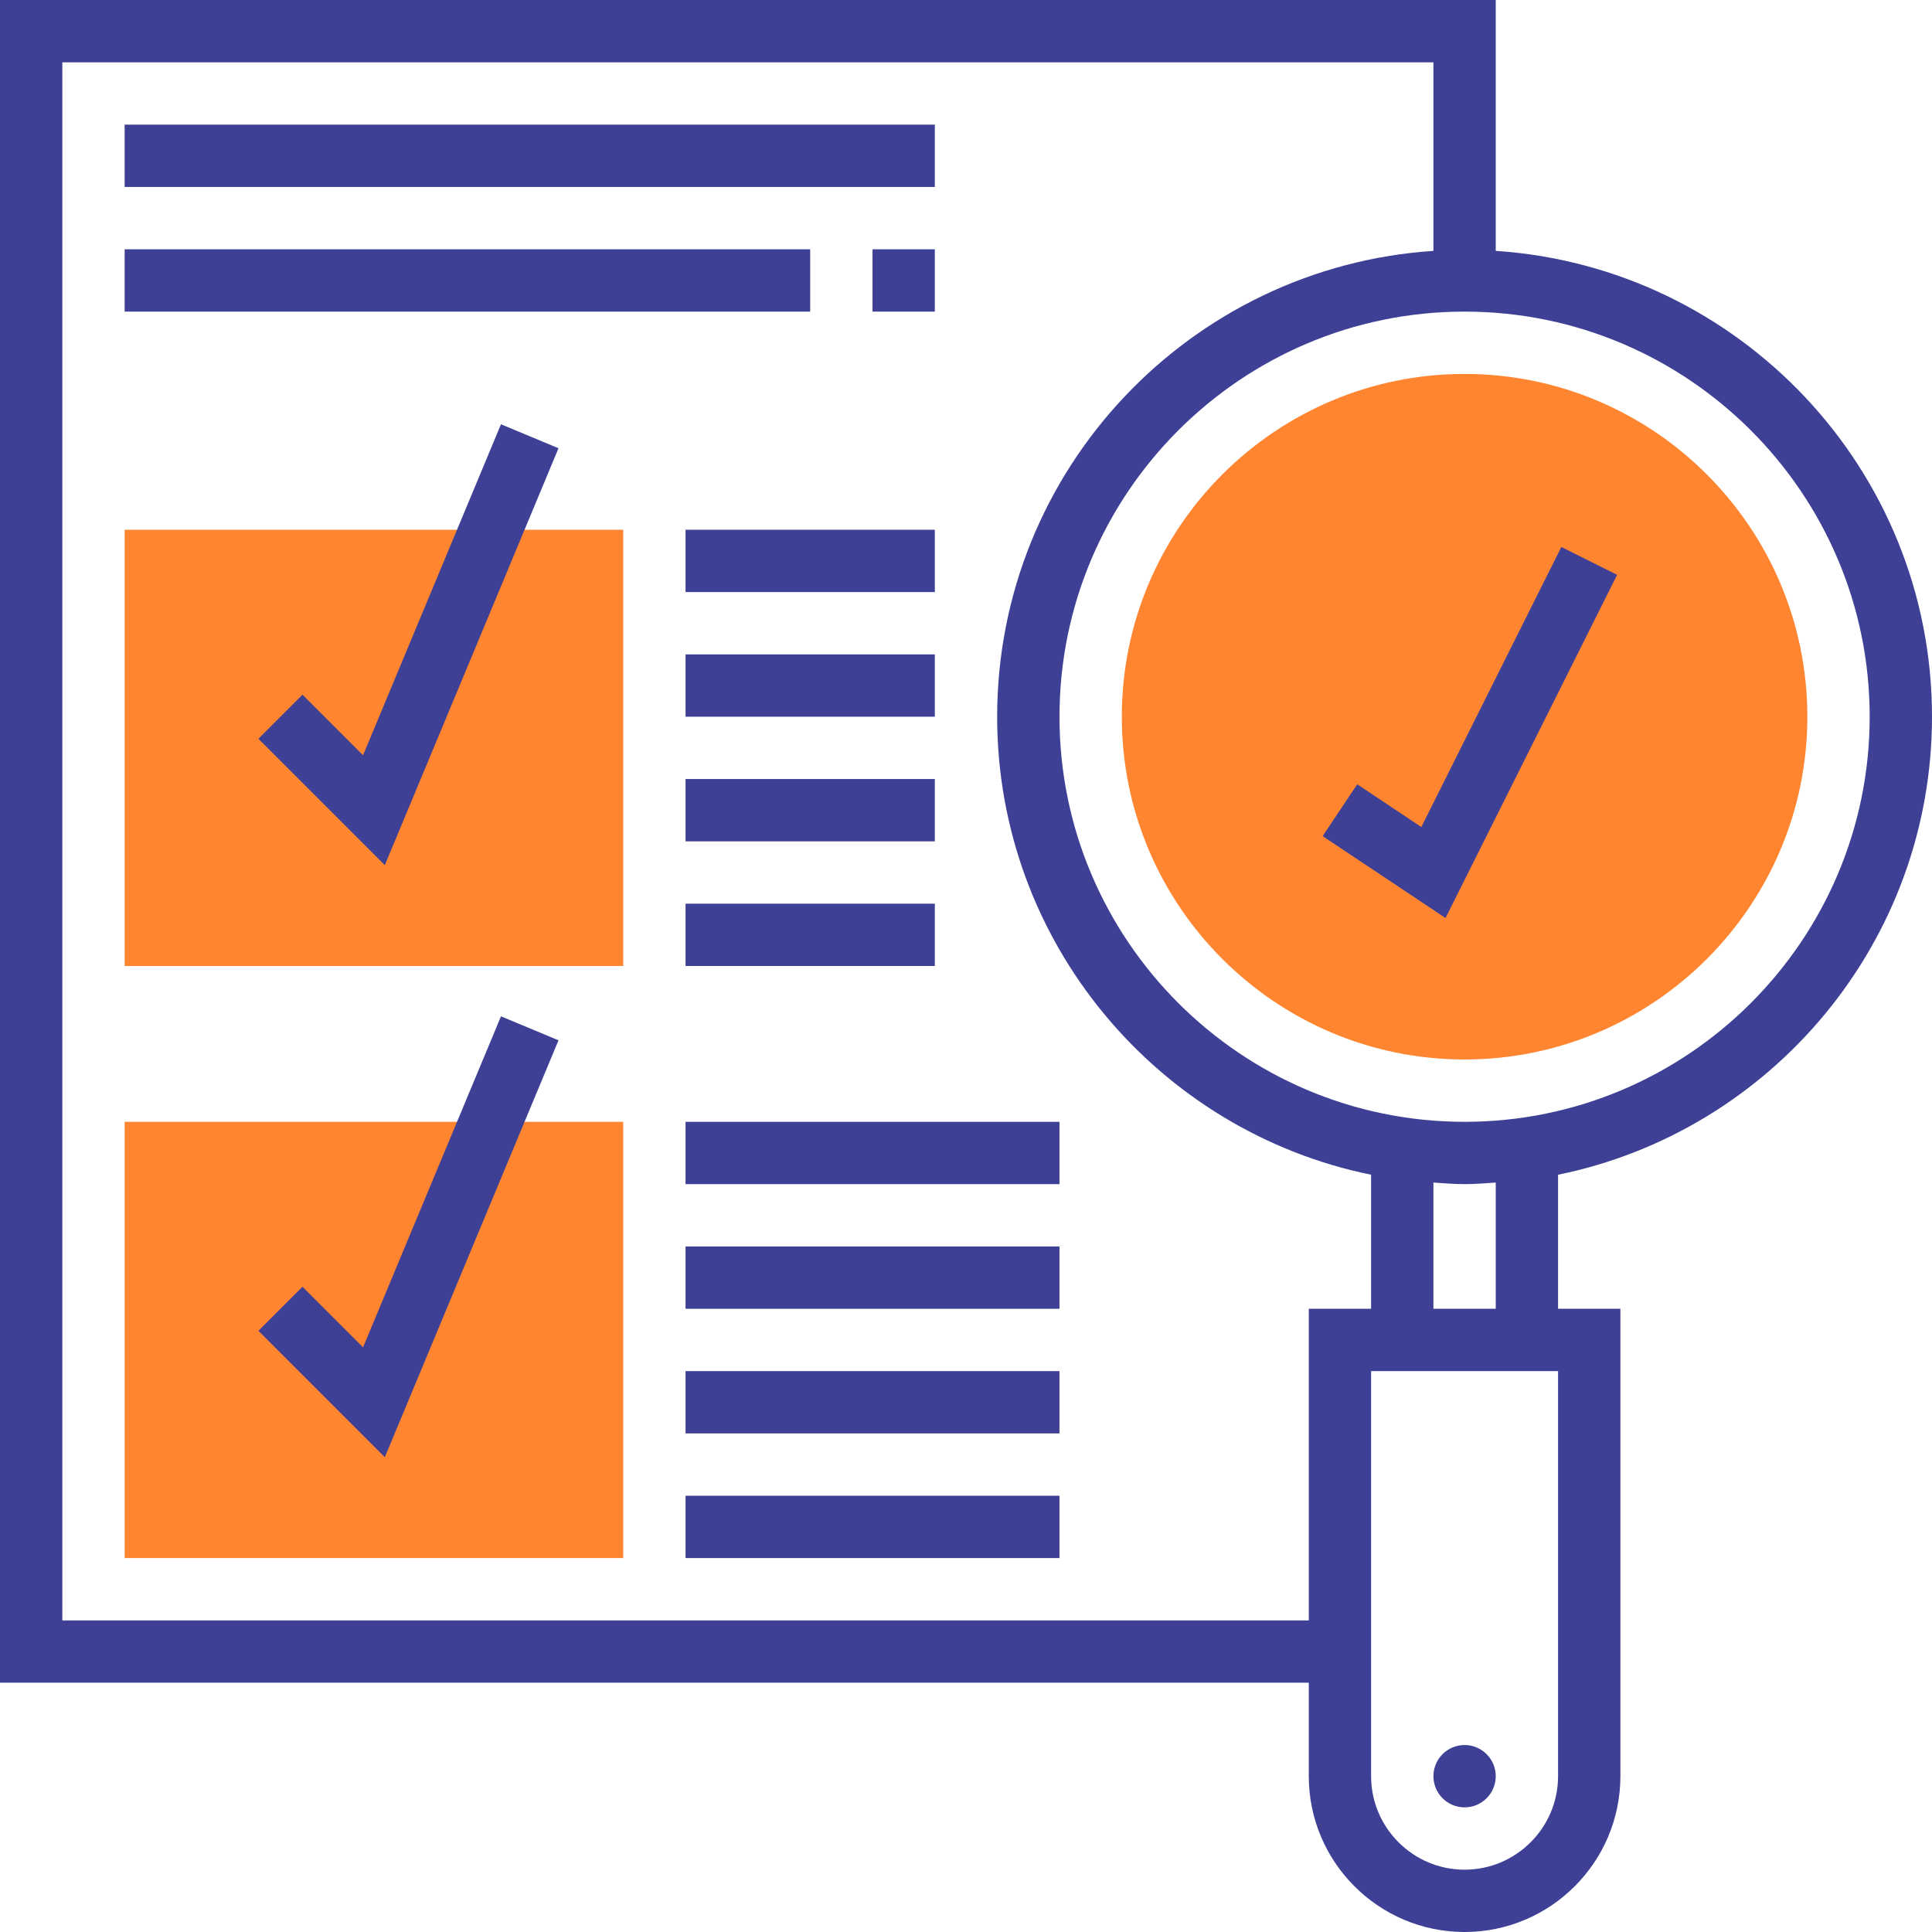 <svg width="128" height="128" viewBox="0 0 128 128" fill="none" xmlns="http://www.w3.org/2000/svg">
<path d="M97.032 70.194C84.511 70.194 74.323 60.005 74.323 47.484C74.323 34.963 84.511 24.774 97.032 24.774C109.553 24.774 119.742 34.963 119.742 47.484C119.742 60.005 109.553 70.194 97.032 70.194Z" fill="#FF8531"/>
<path d="M99.097 117.677C99.097 118.818 98.172 119.742 97.032 119.742C95.892 119.742 94.968 118.818 94.968 117.677C94.968 116.537 95.892 115.613 97.032 115.613C98.172 115.613 99.097 116.537 99.097 117.677Z" fill="#3E4095"/>
<path d="M41.29 103.226H8.258V74.323H41.29V103.226Z" fill="#FF8531"/>
<path d="M41.29 64H8.258V35.097H41.29V64Z" fill="#FF8531"/>
<path d="M128 47.484C128 31.104 115.211 17.691 99.097 16.621V0H0V111.484H86.71V117.677C86.71 123.369 91.341 128 97.032 128C102.724 128 107.355 123.369 107.355 117.677V86.71H103.226V77.829C117.343 74.951 128 62.44 128 47.484ZM123.871 47.484C123.871 62.282 111.831 74.323 97.032 74.323C82.234 74.323 70.194 62.282 70.194 47.484C70.194 32.685 82.234 20.645 97.032 20.645C111.831 20.645 123.871 32.685 123.871 47.484ZM86.71 86.71V107.355H4.129V4.129H94.968V16.621C78.854 17.691 66.064 31.104 66.064 47.484C66.064 62.44 76.722 74.951 90.839 77.829V86.71H86.71ZM103.226 117.677C103.226 121.092 100.447 123.871 97.032 123.871C93.618 123.871 90.839 121.092 90.839 117.677V90.839H103.226V117.677ZM99.097 86.71H94.968V78.347C95.653 78.392 96.335 78.452 97.032 78.452C97.73 78.452 98.411 78.392 99.097 78.347V86.71Z" fill="#3E4095"/>
<path d="M89.92 51.96L87.628 55.395L95.769 60.821L107.138 38.084L103.443 36.239L94.166 54.792L89.92 51.96Z" fill="#3E4095"/>
<path d="M24.053 89.263L20.04 85.25L17.121 88.169L25.495 96.543L37.002 68.923L33.191 67.335L24.053 89.263Z" fill="#3E4095"/>
<path d="M24.053 50.037L20.04 46.024L17.121 48.944L25.495 57.318L37.002 29.698L33.191 28.109L24.053 50.037Z" fill="#3E4095"/>
<path d="M57.806 16.516H61.935V20.645H57.806V16.516Z" fill="#3E4095"/>
<path d="M8.258 16.516H53.677V20.645H8.258V16.516Z" fill="#3E4095"/>
<path d="M45.419 74.323H70.194V78.452H45.419V74.323Z" fill="#3E4095"/>
<path d="M45.419 82.581H70.194V86.71H45.419V82.581Z" fill="#3E4095"/>
<path d="M45.419 90.839H70.194V94.968H45.419V90.839Z" fill="#3E4095"/>
<path d="M45.419 99.097H70.194V103.226H45.419V99.097Z" fill="#3E4095"/>
<path d="M45.419 35.097H61.935V39.226H45.419V35.097Z" fill="#3E4095"/>
<path d="M45.419 43.355H61.935V47.484H45.419V43.355Z" fill="#3E4095"/>
<path d="M45.419 51.613H61.935V55.742H45.419V51.613Z" fill="#3E4095"/>
<path d="M45.419 59.871H61.935V64H45.419V59.871Z" fill="#3E4095"/>
<path d="M8.258 8.258H61.935V12.387H8.258V8.258Z" fill="#3E4095"/>
</svg>

